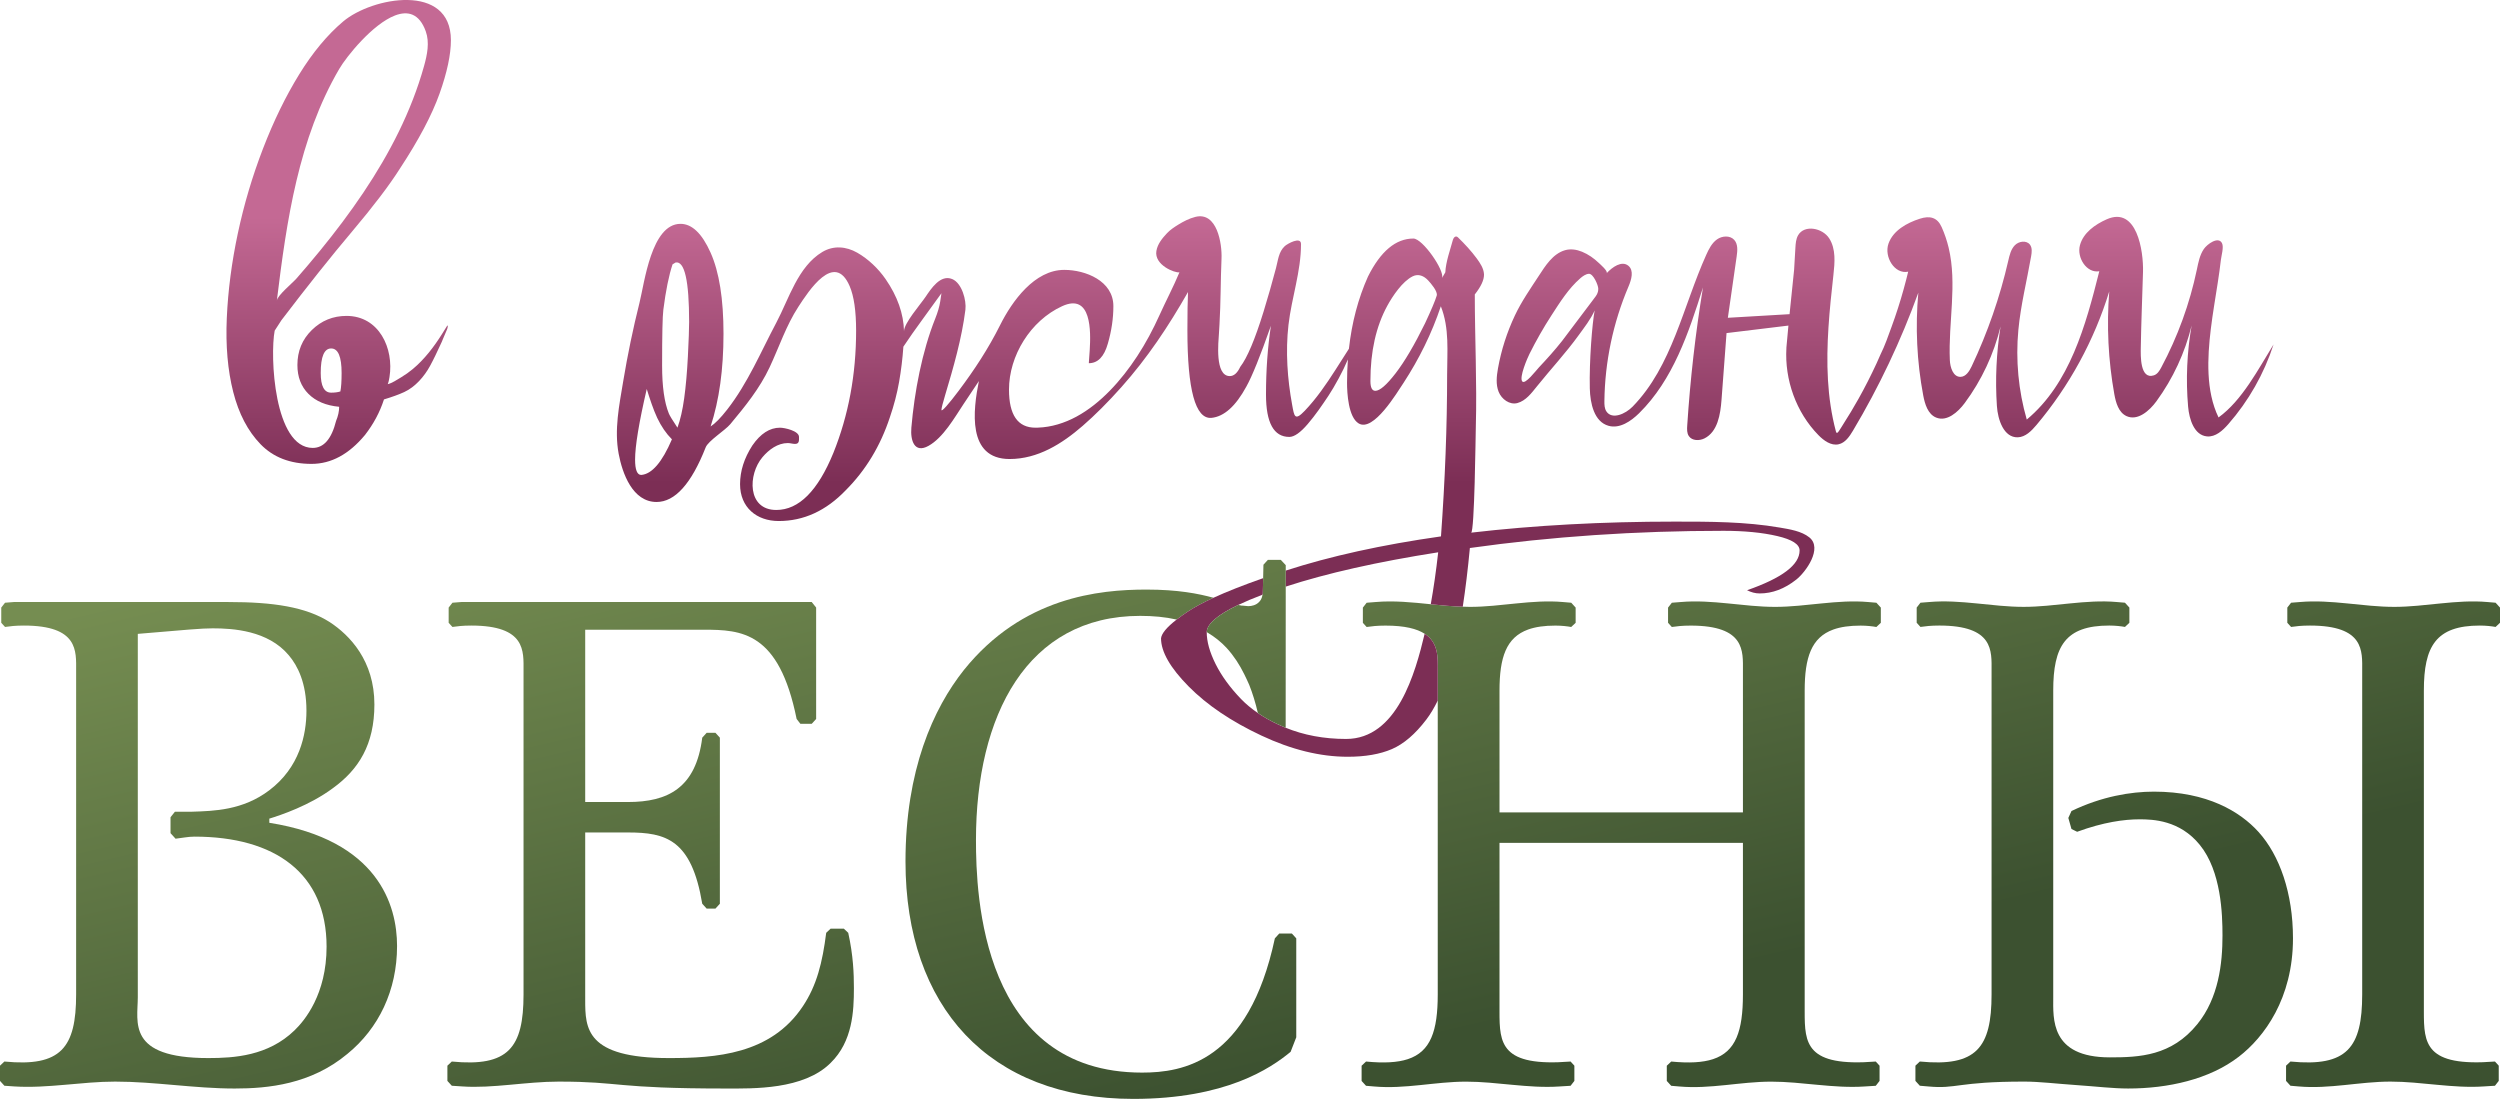 <?xml version="1.0" encoding="utf-8"?>
<!-- Generator: Adobe Illustrator 25.1.0, SVG Export Plug-In . SVG Version: 6.00 Build 0)  -->
<svg version="1.1" id="Layer_1" xmlns="http://www.w3.org/2000/svg" xmlns:xlink="http://www.w3.org/1999/xlink" x="0px" y="0px"
	 viewBox="0 0 478.859 210.487" enable-background="new 0 0 478.859 210.487" xml:space="preserve">
<path fill="none" d="M237.994,115.999c0.377,0.023,0.738,0.094,1.107,0.105c0.187-0.004,0.363-0.017,0.528-0.04
	c0.367-0.06,0.727-0.172,1.046-0.364c0.345-0.206,0.619-0.488,0.822-0.816c0.019-0.034,0.036-0.068,0.054-0.102
	c0.046-0.083,0.081-0.171,0.118-0.258c0.074-0.198,0.124-0.402,0.156-0.61c-1.768,0.671-3.321,1.324-4.65,1.958
	c0.235,0.054,0.467,0.099,0.694,0.135C237.91,116.009,237.951,115.996,237.994,115.999z"/>
<path fill="none" d="M246.274,112.355l-0.012,27.037c0,0-0.057-0.022-0.154-0.062c0.029,0.012,0.055,0.025,0.084,0.037
	c3.528,1.45,7.409,2.176,11.643,2.176c6.827,0,11.843-6.719,15.048-20.152c-1.472-0.951-3.801-1.562-7.496-1.562
	c-1.687,0-2.652,0.132-3.616,0.265l-0.723-0.795v-2.916l0.723-0.928l0.012-0.001l0.004-0.005l1.687-0.133
	c3.526-0.31,7.052,0.061,10.578,0.421c0.547-3.048,1.022-6.36,1.424-9.948C263.818,107.615,254.095,109.806,246.274,112.355z"/>
<path fill="none" d="M244.893,138.8c0.162,0.075,0.333,0.144,0.498,0.217c-0.155-0.071-0.318-0.149-0.485-0.232L244.893,138.8z"/>
<path fill="none" d="M238.345,129.173c-0.894-1.821-2.004-3.544-3.375-5.044c-1.084-1.186-2.363-2.181-3.741-3.002
	c-0.032-0.019-0.058-0.046-0.088-0.068c0,0.007-0.003,0.013-0.003,0.02c0,1.803,0.57,3.841,1.705,6.116
	c1.137,2.273,2.764,4.508,4.881,6.704c0.932,0.966,2.009,1.856,3.215,2.678c-0.462-1.991-1.018-3.782-1.659-5.395
	C238.977,130.48,238.658,129.811,238.345,129.173z"/>
<linearGradient id="SVGID_1_" gradientUnits="userSpaceOnUse" x1="22.991" y1="115.109" x2="54.915" y2="250.786">
	<stop  offset="0" style="stop-color:#758D51"/>
	<stop  offset="1" style="stop-color:#3C5130"/>
</linearGradient>
<path fill="url(#SVGID_1_)" d="M51.586,157.599v-0.795c2.17-0.663,7.714-2.518,12.173-5.832c4.942-3.579,7.955-8.351,7.955-16.039
	c0-8.351-4.701-13.255-8.557-15.773c-4.58-2.916-10.848-3.844-19.405-3.844h-41.1l-1.687,0.133l-0.723,0.928v2.916l0.723,0.795
	c0.964-0.133,1.928-0.265,3.615-0.265c10.486,0,10.004,4.905,10.004,8.616v62.034c0,10.207-2.893,13.918-13.74,12.857L0,204.125
	v2.916l0.844,0.928l1.928,0.133c6.388,0.398,12.897-0.928,19.285-0.928c7.593,0,15.187,1.326,22.901,1.326
	c6.388,0,14.584-0.795,21.574-6.628c6.027-4.904,9.522-12.195,9.522-20.678C76.053,173.373,72.438,160.913,51.586,157.599z
	 M56.407,197.365c-5.062,4.904-11.571,5.302-16.513,5.302c-15.669,0-13.499-6.892-13.499-11.664v-69.589
	c9.401-0.795,12.173-1.06,14.343-1.06c3.857,0,10.607,0.398,14.584,5.169c1.688,1.989,3.375,5.302,3.375,10.604
	c0,4.639-1.326,10.869-7.111,15.243c-5.062,3.844-10.606,3.976-14.825,4.109c-1.085,0-2.17,0-3.254,0l-0.844,1.061v3.049
	l0.964,1.061c1.205-0.133,2.411-0.398,3.616-0.398c15.428,0,25.311,7.026,25.311,21.076
	C62.554,190.472,58.336,195.509,56.407,197.365z"/>
<linearGradient id="SVGID_2_" gradientUnits="userSpaceOnUse" x1="105.48" y1="95.7" x2="137.404" y2="231.377">
	<stop  offset="0" style="stop-color:#758D51"/>
	<stop  offset="1" style="stop-color:#3C5130"/>
</linearGradient>
<path fill="url(#SVGID_2_)" d="M161.629,177.88h-2.531l-0.844,0.795c-0.723,5.7-1.808,10.074-4.46,14.051
	c-6.147,9.278-16.753,9.941-25.672,9.941c-15.91,0-16.03-5.699-16.03-11.134v-32.078h8.196c7.232,0,12.173,1.326,14.222,13.653
	l0.844,0.928h1.688l0.844-0.928v-31.812l-0.844-0.928h-1.688l-0.844,0.928c-1.205,9.676-6.629,12.327-14.222,12.327h-8.196v-33.005
	h22.659c7.352,0,14.464,0.398,17.838,17.099l0.723,0.927h2.17l0.844-0.927v-21.341l-0.844-1.061H88.348l-1.688,0.133l-0.723,0.928
	v2.916l0.723,0.795c0.964-0.133,1.929-0.265,3.616-0.265c10.486,0,10.004,4.905,10.004,8.616v62.034
	c0,10.207-2.893,13.918-13.74,12.857l-0.844,0.795v2.916l0.844,0.928l2.049,0.133c5.785,0.398,12.173-0.928,18.441-0.928
	c12.053,0,10.486,1.326,32.061,1.326c5.183,0,14.825,0.265,20.008-4.904c4.219-4.109,4.46-9.942,4.46-14.316
	c0-2.783-0.12-6.23-1.085-10.604L161.629,177.88z"/>
<linearGradient id="SVGID_3_" gradientUnits="userSpaceOnUse" x1="187.408" y1="76.423" x2="219.332" y2="212.1">
	<stop  offset="0" style="stop-color:#758D51"/>
	<stop  offset="1" style="stop-color:#3C5130"/>
</linearGradient>
<path fill="url(#SVGID_3_)" d="M232.434,114.499c-2.871-0.788-6.798-1.569-12.83-1.569c-9.16,0-23.744,1.458-34.953,15.376
	c-5.906,7.423-11.209,19.22-11.209,36.716c0,27.836,16.031,45.465,43.632,45.465c17.717,0,26.275-5.832,30.132-9.013l1.084-2.784
	v-18.954l-0.844-0.928h-2.411l-0.844,0.928c-5.062,23.726-17.718,25.715-25.431,25.715c-30.735,0-31.82-33.933-31.82-44.537
	c0-23.859,9.763-42.947,31.458-42.947c2.456,0,4.793,0.209,6.979,0.708c0.646-0.501,1.392-1.032,2.246-1.594
	C228.859,116.265,230.464,115.405,232.434,114.499z"/>
<linearGradient id="SVGID_4_" gradientUnits="userSpaceOnUse" x1="285.058" y1="53.447" x2="316.982" y2="189.123">
	<stop  offset="0" style="stop-color:#758D51"/>
	<stop  offset="1" style="stop-color:#3C5130"/>
</linearGradient>
<path fill="url(#SVGID_4_)" d="M357.849,115.316c-5.906-0.53-11.933,0.928-17.838,0.928c-6.027,0-12.053-1.458-18.08-0.928
	l-1.687,0.133l-0.004,0.005l-0.012,0.001l-0.723,0.928v2.916l0.723,0.795c0.964-0.133,1.929-0.265,3.616-0.265
	c10.486,0,10.004,4.904,10.004,8.616v27.166H287.22v-23.329c0-6.357,1.286-10.183,5.481-11.701c1.4-0.504,3.123-0.752,5.229-0.752
	c1.205,0,2.29,0.132,3.014,0.265l0.008-0.007c0.003,0,0.006,0.001,0.008,0.001l0.844-0.795v-2.916l-0.844-0.928l-1.567-0.133
	c-5.906-0.53-11.933,0.928-17.838,0.928c-0.457,0-0.914-0.022-1.371-0.037c0,0.002,0,0.004-0.001,0.007
	c-2.044-0.068-4.088-0.259-6.132-0.468c0-0.003,0.001-0.005,0.001-0.008c-3.526-0.361-7.052-0.731-10.578-0.421l-1.687,0.133
	l-0.004,0.005l-0.012,0.001l-0.723,0.928v2.916l0.723,0.795c0.964-0.133,1.929-0.265,3.616-0.265c3.695,0,6.024,0.61,7.496,1.562
	c2.706,1.748,2.508,4.651,2.508,7.054v5.747v56.286c0,7.01-1.365,10.955-5.734,12.396c-1.99,0.652-4.602,0.787-7.99,0.456
	l-0.007,0.007c-0.003,0-0.006,0-0.009-0.001l-0.844,0.795v2.916l0.844,0.928l1.567,0.133c5.906,0.53,11.691-0.928,17.597-0.928
	s11.933,1.326,17.838,0.928l2.169-0.133l0.004-0.005l0.012-0.001l0.723-0.928v-2.916l-0.723-0.795
	c-13.379,1.061-13.619-3.446-13.619-9.544v-32.336h46.628v29.029c0,7.01-1.365,10.955-5.733,12.396
	c-1.99,0.652-4.603,0.787-7.991,0.456l-0.007,0.007c-0.003,0-0.006,0-0.009-0.001l-0.844,0.795v2.916l0.844,0.928l1.567,0.133
	c5.906,0.53,11.691-0.928,17.597-0.928c5.906,0,11.933,1.326,17.838,0.928l2.169-0.133l0.004-0.005l0.012-0.001l0.723-0.928v-2.916
	l-0.723-0.795c-13.379,1.061-13.62-3.446-13.62-9.544v-61.503c0-6.357,1.287-10.183,5.482-11.701c1.4-0.504,3.123-0.752,5.229-0.752
	c1.205,0,2.29,0.132,3.013,0.265l0.008-0.007c0.002,0,0.006,0.001,0.008,0.001l0.844-0.795v-2.916l-0.844-0.928L357.849,115.316z"/>
<linearGradient id="SVGID_5_" gradientUnits="userSpaceOnUse" x1="425.141" y1="20.486" x2="457.065" y2="156.163">
	<stop  offset="0" style="stop-color:#758D51"/>
	<stop  offset="1" style="stop-color:#3C5130"/>
</linearGradient>
<path fill="url(#SVGID_5_)" d="M475.002,119.822c1.205,0,2.29,0.133,3.013,0.265l0.844-0.795v-2.916l-0.844-0.928l-1.567-0.133
	c-5.906-0.53-11.933,0.928-17.838,0.928c-6.026,0-12.053-1.458-18.079-0.928l-1.687,0.133l-0.723,0.928v2.916l0.723,0.795
	c0.964-0.133,1.929-0.265,3.616-0.265c10.486,0,10.004,4.905,10.004,8.616v62.034c0,10.207-2.893,13.918-13.74,12.857l-0.844,0.795
	v2.916l0.844,0.928l1.567,0.133c5.906,0.53,11.691-0.928,17.597-0.928s11.932,1.326,17.838,0.928l2.169-0.133l0.723-0.928v-2.916
	l-0.723-0.795c-13.379,1.061-13.619-3.446-13.619-9.544v-61.503C464.275,123.799,466.565,119.822,475.002,119.822z"/>
<linearGradient id="SVGID_6_" gradientUnits="userSpaceOnUse" x1="366.185" y1="34.358" x2="398.109" y2="170.035">
	<stop  offset="0" style="stop-color:#758D51"/>
	<stop  offset="1" style="stop-color:#3C5130"/>
</linearGradient>
<path fill="url(#SVGID_6_)" d="M432.576,159.322c-3.496-3.844-9.763-7.688-20.008-7.688c-4.46,0-10.004,0.928-15.789,3.711
	l-0.603,1.326l0.603,2.121l1.084,0.53c5.062-1.855,9.039-2.386,11.933-2.386c2.531,0,7.714,0.133,11.57,4.905
	c4.098,5.037,4.339,13.255,4.339,17.364c0,5.302-0.723,11.929-4.821,16.966c-4.942,6.097-11.089,6.362-16.753,6.362
	c-11.451,0-10.848-7.423-10.848-11.532v-58.72c0-8.483,2.29-12.46,10.727-12.46c1.205,0,2.29,0.133,3.014,0.265l0.844-0.795v-2.916
	l-0.844-0.928l-1.567-0.133c-5.906-0.53-11.933,0.928-17.838,0.928c-6.027,0-12.053-1.458-18.08-0.928l-1.687,0.133l-0.723,0.928
	v2.916l0.723,0.795c0.964-0.133,1.928-0.265,3.616-0.265c10.486,0,10.004,4.905,10.004,8.616v62.034
	c0,10.207-2.893,13.918-13.74,12.857l-0.844,0.795v2.916l0.844,0.928l1.567,0.133c5.544,0.53,5.544-0.928,18.441-0.928
	c2.893,0,6.026,0.398,9.884,0.663c3.857,0.265,7.111,0.663,10.004,0.663c7.593,0,15.549-1.723,21.213-6.098
	c4.821-3.711,10.366-11.134,10.366-22.666C439.205,171.12,436.674,163.829,432.576,159.322z"/>
<linearGradient id="SVGID_7_" gradientUnits="userSpaceOnUse" x1="64.874" y1="92.514" x2="64.874" y2="41.636">
	<stop  offset="0" style="stop-color:#7C2E55"/>
	<stop  offset="1" style="stop-color:#C46994"/>
</linearGradient>
<path fill="url(#SVGID_7_)" d="M85.699,62.32l-1.013,1.623c-1.532,2.455-3.381,4.88-5.612,6.74
	c-0.705,0.588-1.451,1.117-2.234,1.587c-0.784,0.47-1.808,1.155-2.567,1.307c0.077-0.235,0.175-0.384,0.333-1.365
	c0.872-5.459-1.982-11.703-8.233-11.702c-2.587,0-4.803,0.903-6.644,2.705c-1.843,1.804-2.764,4.039-2.764,6.704
	c0,2.275,0.706,4.116,2.117,5.528s3.37,2.235,5.881,2.47c0,0.862-0.197,1.764-0.588,2.705c-0.864,3.449-2.352,5.175-4.469,5.175
	c-7.416,0-8.218-17.598-7.292-22.462c0-0.001,1.294-2,1.294-2c5.017-6.586,9.545-12.27,13.584-17.053
	c4.037-4.781,7.075-8.78,9.115-11.996c3.605-5.487,6.134-10.271,7.586-14.349c1.45-4.076,2.176-7.486,2.176-10.232
	c0-11.06-15.084-8.279-20.64-3.587c-3.019,2.549-5.821,5.921-8.409,10.114c-2.587,4.196-4.901,8.938-6.939,14.23
	c-2.04,5.293-3.646,10.702-4.822,16.23s-1.881,10.938-2.117,16.23c-0.235,5.293,0.177,10.017,1.235,14.172
	c1.058,4.155,2.802,7.486,5.234,9.997c2.429,2.509,5.683,3.764,9.761,3.764c3.763,0,7.174-1.843,10.232-5.528
	c1.646-2.117,2.861-4.392,3.646-6.821c1.568-0.471,2.861-0.941,3.881-1.412c2.114-0.976,3.838-2.979,4.94-4.998
	c0.731-1.34,1.375-2.724,2.014-4.11c0.149-0.323,0.217-0.467,0.245-0.526c0-0.007,0.039-0.111,0.235-0.576
	c0.209-0.496,0.416-0.993,0.634-1.485C85.585,63.2,85.905,62.509,85.699,62.32z M64.987,13.19c1.385-2.368,6.37-8.582,10.685-10.23
	c2.423-0.925,4.633-0.411,5.876,3.032c0.771,2.134,0.278,4.5-0.333,6.686c-2.427,8.688-6.598,16.735-11.605,24.203
	c-2.582,3.851-5.383,7.552-8.316,11.142c-1.468,1.797-2.971,3.567-4.498,5.315c-0.768,0.879-3.646,3.233-3.766,4.223
	C54.896,42.244,57.196,26.509,64.987,13.19z M65.374,73.506c-0.04,0.588-0.099,1.078-0.177,1.47
	c-0.47,0.158-1.058,0.235-1.764,0.235c-1.334,0-1.999-1.254-1.999-3.763c0-3.135,0.665-4.704,1.999-4.704c1.333,0,2,1.57,2,4.704
	C65.432,72.232,65.412,72.918,65.374,73.506z"/>
<linearGradient id="SVGID_8_" gradientUnits="userSpaceOnUse" x1="84.636" y1="92.514" x2="84.636" y2="41.636">
	<stop  offset="0" style="stop-color:#7C2E55"/>
	<stop  offset="1" style="stop-color:#C46994"/>
</linearGradient>
<path fill="url(#SVGID_8_)" d="M84.627,65.46C84.628,65.468,84.669,65.375,84.627,65.46L84.627,65.46z"/>
<linearGradient id="SVGID_9_" gradientUnits="userSpaceOnUse" x1="248.892" y1="92.514" x2="248.892" y2="41.636">
	<stop  offset="0" style="stop-color:#7C2E55"/>
	<stop  offset="1" style="stop-color:#C46994"/>
</linearGradient>
<path fill="url(#SVGID_9_)" d="M272.883,121.39c-1.797,7.532-5.266,20.152-15.048,20.152c-4.234,0-8.115-0.726-11.643-2.176
	c-0.029-0.012-0.056-0.025-0.084-0.037c-0.156-0.064-0.418-0.175-0.717-0.312c-0.165-0.073-0.336-0.143-0.498-0.217
	c-1.453-0.67-2.766-1.414-3.954-2.224c-1.206-0.822-2.283-1.712-3.215-2.678c-2.117-2.196-3.743-4.43-4.881-6.704
	c-1.136-2.275-1.705-4.313-1.702-6.136c0.071-1.571,2.082-3.299,6.032-5.186c1.329-0.635,2.882-1.288,4.675-1.968
	c0.01-0.059,0.031-0.114,0.037-0.174c0.001-0.006,0.034-1.535,0.065-2.988c-3.787,1.329-6.963,2.581-9.517,3.756
	c-1.969,0.906-3.574,1.766-4.811,2.581c-0.854,0.563-1.6,1.094-2.246,1.594c-1.872,1.453-2.87,2.647-2.987,3.58
	c0,2.587,1.764,5.663,5.292,9.232c3.529,3.567,8.174,6.704,13.937,9.408c5.763,2.705,11.272,4.058,16.524,4.058
	c3.37,0,6.192-0.49,8.468-1.47c2.273-0.982,4.469-2.863,6.586-5.645c0.786-1.034,1.517-2.25,2.195-3.646v-5.747
	C275.391,126.041,275.589,123.138,272.883,121.39z"/>
<linearGradient id="SVGID_10_" gradientUnits="userSpaceOnUse" x1="232.847" y1="92.514" x2="232.847" y2="41.636">
	<stop  offset="0" style="stop-color:#7C2E55"/>
	<stop  offset="1" style="stop-color:#C46994"/>
</linearGradient>
<path fill="url(#SVGID_10_)" d="M275.476,105.789c-0.401,3.588-0.877,6.9-1.424,9.948c0,0.002-0.001,0.005-0.001,0.008
	c2.044,0.209,4.088,0.401,6.132,0.468c0-0.002,0.001-0.004,0.001-0.007c0.521-3.395,0.975-7.139,1.362-11.24
	c15.602-2.196,31.793-3.293,48.572-3.293c3.999,0,7.428,0.333,10.291,1c2.861,0.665,4.293,1.588,4.293,2.764
	c0,2.744-3.322,5.265-10.064,7.617c0.783,0.391,1.556,0.615,2.42,0.615c2.429,0,4.763-0.882,6.997-2.646
	c1.845-1.457,5.106-5.997,2.516-8.09c-1.503-1.214-3.807-1.562-5.644-1.879c-6.596-1.14-13.427-1.145-20.099-1.145
	c-13.878,0-26.894,0.705-39.046,2.117c0.661-0.077,0.855-18.603,0.902-20.314c0.234-8.463-0.197-16.895-0.197-25.318
	c1.176-1.489,1.764-2.744,1.764-3.764c0-0.04-0.001-0.079-0.003-0.119c-0.056-1.097-0.744-2.131-1.372-2.987
	c-1.065-1.454-2.328-2.808-3.617-4.061c-0.437-0.424-0.854,0.059-0.969,0.484c-0.494,1.832-1.361,4.217-1.449,6.212
	c0,0.001-0.622,1.071-0.633,1.094c0.562-1.385-3.71-7.562-5.483-7.562c-3.372,0-6.274,2.431-8.703,7.292
	c-1.878,4.198-3.091,8.805-3.646,13.819c-0.488,0.774-1.349,2.125-2.587,4.057c-1.747,2.727-3.637,5.483-5.88,7.832
	c-1.93,2.02-2.005,1.028-2.403-1.131c-0.908-4.921-1.294-10.252-0.704-15.352c0.599-5.184,2.401-10.204,2.401-15.46
	c-0.004-1.538-2.641-0.041-3.11,0.394c-1.195,1.108-1.28,2.693-1.687,4.219c-0.743,2.786-1.526,5.57-2.377,8.326
	c-1.646,5.332-3.137,8.861-4.469,10.585c-0.549,1.174-1.214,1.762-1.998,1.764c-2.905,0.004-2.176-6.557-2.078-8.211
	c0.033-0.559,0.067-1.119,0.1-1.678c0.251-4.199,0.207-8.392,0.39-12.588c0.127-2.915-0.852-9.067-5.014-8.015
	c-1.164,0.294-2.262,0.862-3.278,1.49c-0.748,0.463-1.528,0.974-2.135,1.618c-0.926,0.982-1.831,2.089-2.05,3.421
	c-0.441,2.686,3.535,4.253,4.417,4.088c-1.16,2.786-2.577,5.451-3.817,8.199c-1.232,2.73-2.637,5.373-4.28,7.879
	c-1.54,2.348-3.269,4.583-5.233,6.594c-1.892,1.938-4.018,3.682-6.406,4.974c-2.273,1.229-4.79,2.02-7.384,2.103
	c-0.157,0.005-0.313,0.008-0.47,0.008c-3.372,0-5.057-2.431-5.057-7.292c0-6.494,4.105-13.191,10.166-15.975
	c5.675-2.607,5.513,4.839,5.299,8.389c-0.04,0.667-0.099,1.511-0.176,2.529c1.723,0,2.94-1.253,3.646-3.763
	c0.706-2.429,1.058-4.822,1.058-7.174c0-4.835-5.345-6.939-9.408-6.939c-5.691,0-9.988,5.981-12.29,10.584
	c-2.254,4.509-4.915,8.557-7.939,12.585c-0.941,1.255-1.725,2.234-2.352,2.94c-0.629,0.706-0.941,0.941-0.941,0.706
	c0-0.312,0.235-1.253,0.706-2.822c1.585-5.291,3.189-10.853,3.881-16.346c0.227-1.802-0.661-5.111-2.53-5.89
	c-2.255-0.938-4.061,1.866-5.1,3.408c-0.958,1.421-4.166,5.084-4.13,6.597c-0.079-3.37-1.255-6.703-3.528-9.996
	c-1.379-1.998-3.324-3.863-5.439-5.064c-2.117-1.202-4.524-1.418-6.672-0.136c-4.685,2.797-6.415,9.015-8.823,13.55
	c-2.951,5.558-5.44,11.556-9.408,16.642c-1.255,1.606-2.314,2.685-3.175,3.234c1.646-5.016,2.469-10.938,2.469-17.759
	c0-6.663-0.823-11.838-2.469-15.524c-1.646-3.684-3.569-5.528-5.764-5.528c-5.583,0.001-6.908,11.322-7.848,15.078
	c-1.249,4.991-2.295,10.033-3.134,15.109c-0.757,4.581-1.732,9.231-0.864,13.86c0.7,3.732,2.653,9.229,7.26,9.229
	c3.528,0,6.663-3.489,9.408-10.467c0.49-1.246,3.726-3.255,4.703-4.426c2.864-3.431,5.63-6.84,7.54-10.904
	c1.821-3.875,3.161-7.995,5.514-11.602c1.941-2.974,6.916-10.713,9.821-3.94c0.823,1.922,1.234,4.763,1.234,8.527
	c0,8.391-1.451,16.19-4.351,23.404c-2.98,7.291-6.625,10.937-10.936,10.938c-5.588,0.001-5.458-6.809-2.648-10.114
	c1.224-1.444,2.91-2.703,4.875-2.705c0.813-0.001,2.122,0.68,2.122-0.706c0,0,0-0.46,0-0.471c0-1.148-2.738-1.764-3.646-1.764
	c-1.961,0-3.725,1.136-5.293,3.411c-1.567,2.429-2.352,4.899-2.352,7.409c0,4.428,3.155,7.057,7.409,7.057
	c4.781,0,9.056-1.961,12.819-5.881c3.841-3.842,6.663-8.508,8.468-13.995c0.783-2.273,1.371-4.527,1.764-6.762
	c0.391-2.234,0.665-4.488,0.823-6.762c1.097-1.646,2.293-3.352,3.587-5.116s2.528-3.47,3.704-5.116c0,0.079-0.079,0.608-0.235,1.588
	c-0.158,0.98-0.47,2.056-0.94,3.23c-2.552,6.378-4,14.094-4.588,20.934c-0.209,2.431,0.574,4.978,3.266,3.492
	c2.835-1.566,4.994-5.408,6.73-8.016c1.018-1.529,1.999-2.999,2.94-4.41c-1.112,5.528-2.308,14.936,5.881,14.936
	c5.415,0,10.037-2.918,13.995-6.35c2.352-2.04,4.822-4.508,7.409-7.409c5.007-5.614,9.01-11.629,12.772-18.23
	c-0.079,1.646-0.118,4.078-0.118,7.292c0,11.448,1.529,17.053,4.587,16.818c2.429-0.235,4.664-2.235,6.704-5.998
	c1.097-1.959,2.665-5.84,4.704-11.643c-0.628,4.157-0.941,8.547-0.941,13.172c0,5.41,1.488,8.115,4.469,8.115
	c0.94,0,2.115-0.822,3.525-2.467c1.461-1.704,2.76-3.603,4.002-5.472c0.547-0.824,1.194-1.92,1.94-3.293
	c0.663-1.221,1.245-2.428,1.753-3.62c-0.108,1.463-0.165,2.958-0.166,4.492c0,2.005,0.258,6.572,2.216,7.768
	c2.841,1.735,7.371-5.93,8.604-7.758c2.995-4.599,5.404-9.471,7.147-14.673c1.68,4.232,1.203,8.729,1.203,13.144
	c0,9.8-0.393,20.111-1.176,30.931c-11.317,1.606-21.223,3.792-29.743,6.555l-0.001,3.068
	C254.095,109.806,263.818,107.615,275.476,105.789z M122.823,90.971c-0.784,0-1.176-0.981-1.176-2.94
	c0-2.587,0.744-7.097,2.234-13.525c0.312,1.02,0.626,1.981,0.941,2.881c0.312,0.902,0.665,1.782,1.058,2.646
	c0.783,1.646,1.724,3.018,2.823,4.116C126.822,88.54,124.861,90.813,122.823,90.971z M131.938,64.273
	c-0.04,1.099-0.099,2.431-0.177,3.999c-0.158,3.058-0.393,5.724-0.705,7.998c-0.314,2.273-0.746,4.155-1.294,5.645
	c-0.941-1.412-1.49-2.313-1.646-2.705c-0.864-2.117-1.294-5.175-1.294-9.174c0-2.979,0.019-5.351,0.059-7.115
	c0.039-1.764,0.098-2.959,0.177-3.587c0.47-3.684,1.058-6.586,1.764-8.703l0.588-0.353c1.723-0.312,2.587,3.49,2.587,11.408
	C131.997,62.315,131.977,63.177,131.938,64.273z M275.195,56.629c-0.314,1.02-1.058,2.784-2.234,5.293
	c-2.04,4.157-3.921,7.351-5.645,9.585c-1.726,2.235-3.019,3.352-3.881,3.352c-0.628,0-0.941-0.627-0.941-1.882
	c0-5.645,1.077-10.447,3.234-14.407c1.025-1.882,2.91-4.681,4.871-5.645c1.114-0.548,2.164-0.063,2.954,0.784
	C274.05,54.242,275.44,55.834,275.195,56.629z"/>
<linearGradient id="SVGID_11_" gradientUnits="userSpaceOnUse" x1="361.08" y1="92.514" x2="361.08" y2="41.636">
	<stop  offset="0" style="stop-color:#7C2E55"/>
	<stop  offset="1" style="stop-color:#C46994"/>
</linearGradient>
<path fill="url(#SVGID_11_)" d="M290.642,77.203c1.625-0.437,2.726-1.931,3.728-3.178c2.672-3.324,5.556-6.413,8.059-9.88
	c0.989-1.37,2.265-2.988,3.021-4.687c-0.475,2.442-1.058,9.752-0.932,14.95c0.069,2.864,0.826,6.376,3.584,7.151
	c2.134,0.6,4.279-0.858,5.859-2.412c6.489-6.388,9.505-15.416,12.236-24.102c-1.44,8.772-2.449,17.614-3.022,26.485
	c-0.044,0.685-0.072,1.425,0.309,1.995c0.614,0.92,2.012,0.941,3,0.444c2.526-1.271,3.05-4.584,3.262-7.405
	c0.32-4.254,0.639-8.509,0.959-12.763c3.951-0.479,7.902-0.958,11.853-1.437c-0.193,1.963-0.345,3.572-0.381,4.156
	c-0.002,0.041-0.005,0.084-0.006,0.113c0,0.012,0.002,0.025,0.001,0.038c-0.357,6.078,1.86,12.316,6.133,16.674
	c1.038,1.059,2.428,2.078,3.875,1.753c1.266-0.285,2.076-1.489,2.74-2.603c5.001-8.386,9.2-17.25,12.521-26.432
	c-0.597,6.558-0.28,13.198,0.938,19.67c0.317,1.684,0.891,3.602,2.476,4.251c2.048,0.839,4.158-1.01,5.477-2.788
	c3.237-4.364,5.586-9.384,6.862-14.666c-0.806,5.029-1.042,10.15-0.703,15.232c0.178,2.664,1.328,6.08,3.998,6.002
	c1.469-0.043,2.622-1.223,3.569-2.346c6.307-7.482,11.085-16.248,13.955-25.604c-0.522,6.564-0.196,13.194,0.968,19.675
	c0.296,1.646,0.818,3.51,2.336,4.212c2.109,0.974,4.37-0.975,5.739-2.852c3.162-4.333,5.465-9.292,6.736-14.504
	c-0.899,5.12-1.127,10.358-0.676,15.537c0.213,2.452,1.178,5.501,3.63,5.711c1.615,0.139,2.986-1.115,4.055-2.333
	c3.89-4.435,6.863-9.67,8.681-15.282c-0.012,0.02-0.025,0.041-0.038,0.061c-2.874,4.653-5.985,10.665-10.5,13.919
	c-2.461-5.078-2.143-11.444-1.485-16.892c0.362-2.999,0.886-5.974,1.342-8.958c0.221-1.445,0.43-2.893,0.596-4.346
	c0.094-0.815,0.589-2.431,0.211-3.182c-0.696-1.381-2.835,0.174-3.48,1.117c-0.786,1.15-1.049,2.566-1.334,3.93
	c-1.367,6.53-3.67,12.864-6.816,18.747c-0.335,0.626-0.739,1.298-1.414,1.519c-2.691,0.876-2.536-3.831-2.511-5.338
	c0.08-4.815,0.283-9.631,0.424-14.444c0.118-4.06-1.184-12.664-6.956-10.104c-2.25,0.998-4.488,2.59-5.124,4.968
	s1.28,5.394,3.707,4.982c-2.608,10.408-5.653,21.536-13.892,28.409c-1.601-5.553-2.15-11.407-1.61-17.161
	c0.447-4.762,1.628-9.421,2.448-14.133c0.131-0.751,0.231-1.599-0.227-2.209c-0.656-0.874-2.118-0.675-2.885,0.104
	c-0.766,0.779-1.025,1.91-1.269,2.975c-1.598,6.965-3.952,13.756-7.007,20.216c-0.444,0.939-1.105,2.007-2.143,2.026
	c-1.411,0.025-1.983-1.8-2.043-3.21c-0.31-7.194,1.445-14.53-0.229-21.533c-0.324-1.355-0.774-2.679-1.342-3.951
	c-0.828-1.853-2.25-2.216-4.164-1.6c-2.53,0.814-5.138,2.273-6.019,4.78c-0.88,2.507,1.171,5.916,3.772,5.368
	c-0.013,0.003-0.04,0.165-0.044,0.185c-0.015,0.062-0.03,0.123-0.045,0.185c-0.031,0.126-0.061,0.252-0.092,0.378
	c-0.062,0.249-0.124,0.498-0.187,0.746c-0.157,0.614-0.32,1.226-0.489,1.836c-0.169,0.61-0.344,1.219-0.526,1.826
	c-0.181,0.607-0.369,1.212-0.562,1.815s-0.393,1.204-0.599,1.803s-0.417,1.196-0.635,1.791c-0.643,1.759-1.273,3.602-2.117,5.291
	c-0.505,1.16-1.02,2.321-1.586,3.453c-0.545,1.126-1.127,2.272-1.723,3.386c-0.298,0.559-0.602,1.114-0.912,1.667
	c-0.921,1.644-1.909,3.289-2.934,4.885c-0.276,0.429-0.526,0.874-0.82,1.291c-0.247,0.351-0.441,0.536-0.572,0.046
	c-0.86-3.224-1.328-6.543-1.521-9.871c-0.195-3.353-0.116-6.716,0.101-10.066c0.217-3.347,0.573-6.683,0.945-10.015
	c0.266-2.381,0.492-4.975-0.794-6.996s-4.748-2.691-5.96-0.625c-0.419,0.715-0.478,1.578-0.527,2.405
	c-0.083,1.409-0.165,2.817-0.248,4.226c-0.019,0.184-0.472,4.521-0.872,8.498c-3.939,0.231-7.879,0.461-11.818,0.692
	c0.563-3.924,1.127-7.848,1.69-11.772c0.156-1.085,0.267-2.328-0.464-3.144c-0.808-0.901-2.33-0.799-3.314-0.095
	c-0.984,0.705-1.552,1.841-2.049,2.945c-4.456,9.896-6.524,21.318-14.106,29.083c-1.368,1.401-3.928,2.553-5.016,0.925
	c-0.38-0.569-0.397-1.299-0.389-1.984c0.091-7.525,1.67-15.029,4.62-21.953c0.559-1.313,1.075-3.067-0.029-3.971
	c-1.26-1.032-3.063,0.239-4.168,1.436c0.345-0.375-1.284-1.772-1.502-1.981c-0.926-0.89-2.013-1.652-3.212-2.144
	c-1.021-0.419-2.175-0.597-3.235-0.293c-2.355,0.675-3.791,3.003-5.048,4.931c-1.615,2.477-3.304,4.89-4.569,7.575
	c-1.514,3.212-2.613,6.621-3.237,10.118c-0.268,1.501-0.442,3.095,0.127,4.51C287.625,76.468,289.169,77.599,290.642,77.203z
	 M292.954,67.802c1.273-2.546,2.68-5.025,4.229-7.413c1.618-2.494,3.268-5.14,5.536-7.106c0.401-0.347,1.062-0.839,1.653-0.839
	c0.822,0,1.765,2.193,1.766,2.845c0,0.24-0.026,0.445-0.073,0.629c-0.157,0.614-0.552,0.993-1.007,1.628
	c-0.393,0.549-2.343,3.083-5.871,7.787c-1.389,1.76-2.892,3.426-4.428,5.057c-0.538,0.572-2.646,3.366-3.187,2.66
	C290.971,72.265,292.543,68.624,292.954,67.802z"/>
<linearGradient id="SVGID_12_" gradientUnits="userSpaceOnUse" x1="227.493" y1="66.991" x2="259.417" y2="202.668">
	<stop  offset="0" style="stop-color:#758D51"/>
	<stop  offset="1" style="stop-color:#3C5130"/>
</linearGradient>
<path fill="url(#SVGID_12_)" d="M241.885,113.731c-0.006,0.06-0.027,0.115-0.037,0.174c-0.008,0.003-0.016,0.006-0.025,0.01
	c-0.032,0.208-0.081,0.412-0.156,0.61c-0.037,0.087-0.072,0.176-0.118,0.258c-0.017,0.034-0.035,0.068-0.054,0.102
	c-0.203,0.327-0.477,0.61-0.822,0.816c-0.32,0.191-0.679,0.304-1.046,0.364c-0.165,0.023-0.341,0.036-0.528,0.04
	c-0.369-0.012-0.73-0.082-1.107-0.105c-0.042-0.003-0.084,0.01-0.126,0.009c-0.227-0.036-0.458-0.081-0.694-0.135
	c-3.95,1.887-5.962,3.615-6.032,5.186c0.03,0.022,0.055,0.049,0.088,0.068c1.378,0.821,2.657,1.816,3.741,3.002
	c1.371,1.5,2.481,3.222,3.375,5.044c0.313,0.638,0.632,1.307,0.936,2.008c0.641,1.613,1.197,3.404,1.659,5.395
	c1.188,0.81,2.5,1.554,3.954,2.224l0.013-0.015c0.167,0.083,0.33,0.161,0.485,0.232c0.299,0.137,0.561,0.248,0.717,0.312
	c0.098,0.04,0.154,0.062,0.154,0.062l0.012-27.037l0.001-3.068v-1.041l-0.941-1.003h-0.798l-0.001-0.001h-1.687l-0.844,0.928
	c0,0-0.027,1.256-0.055,2.573C241.919,112.196,241.886,113.725,241.885,113.731z"/>
</svg>
